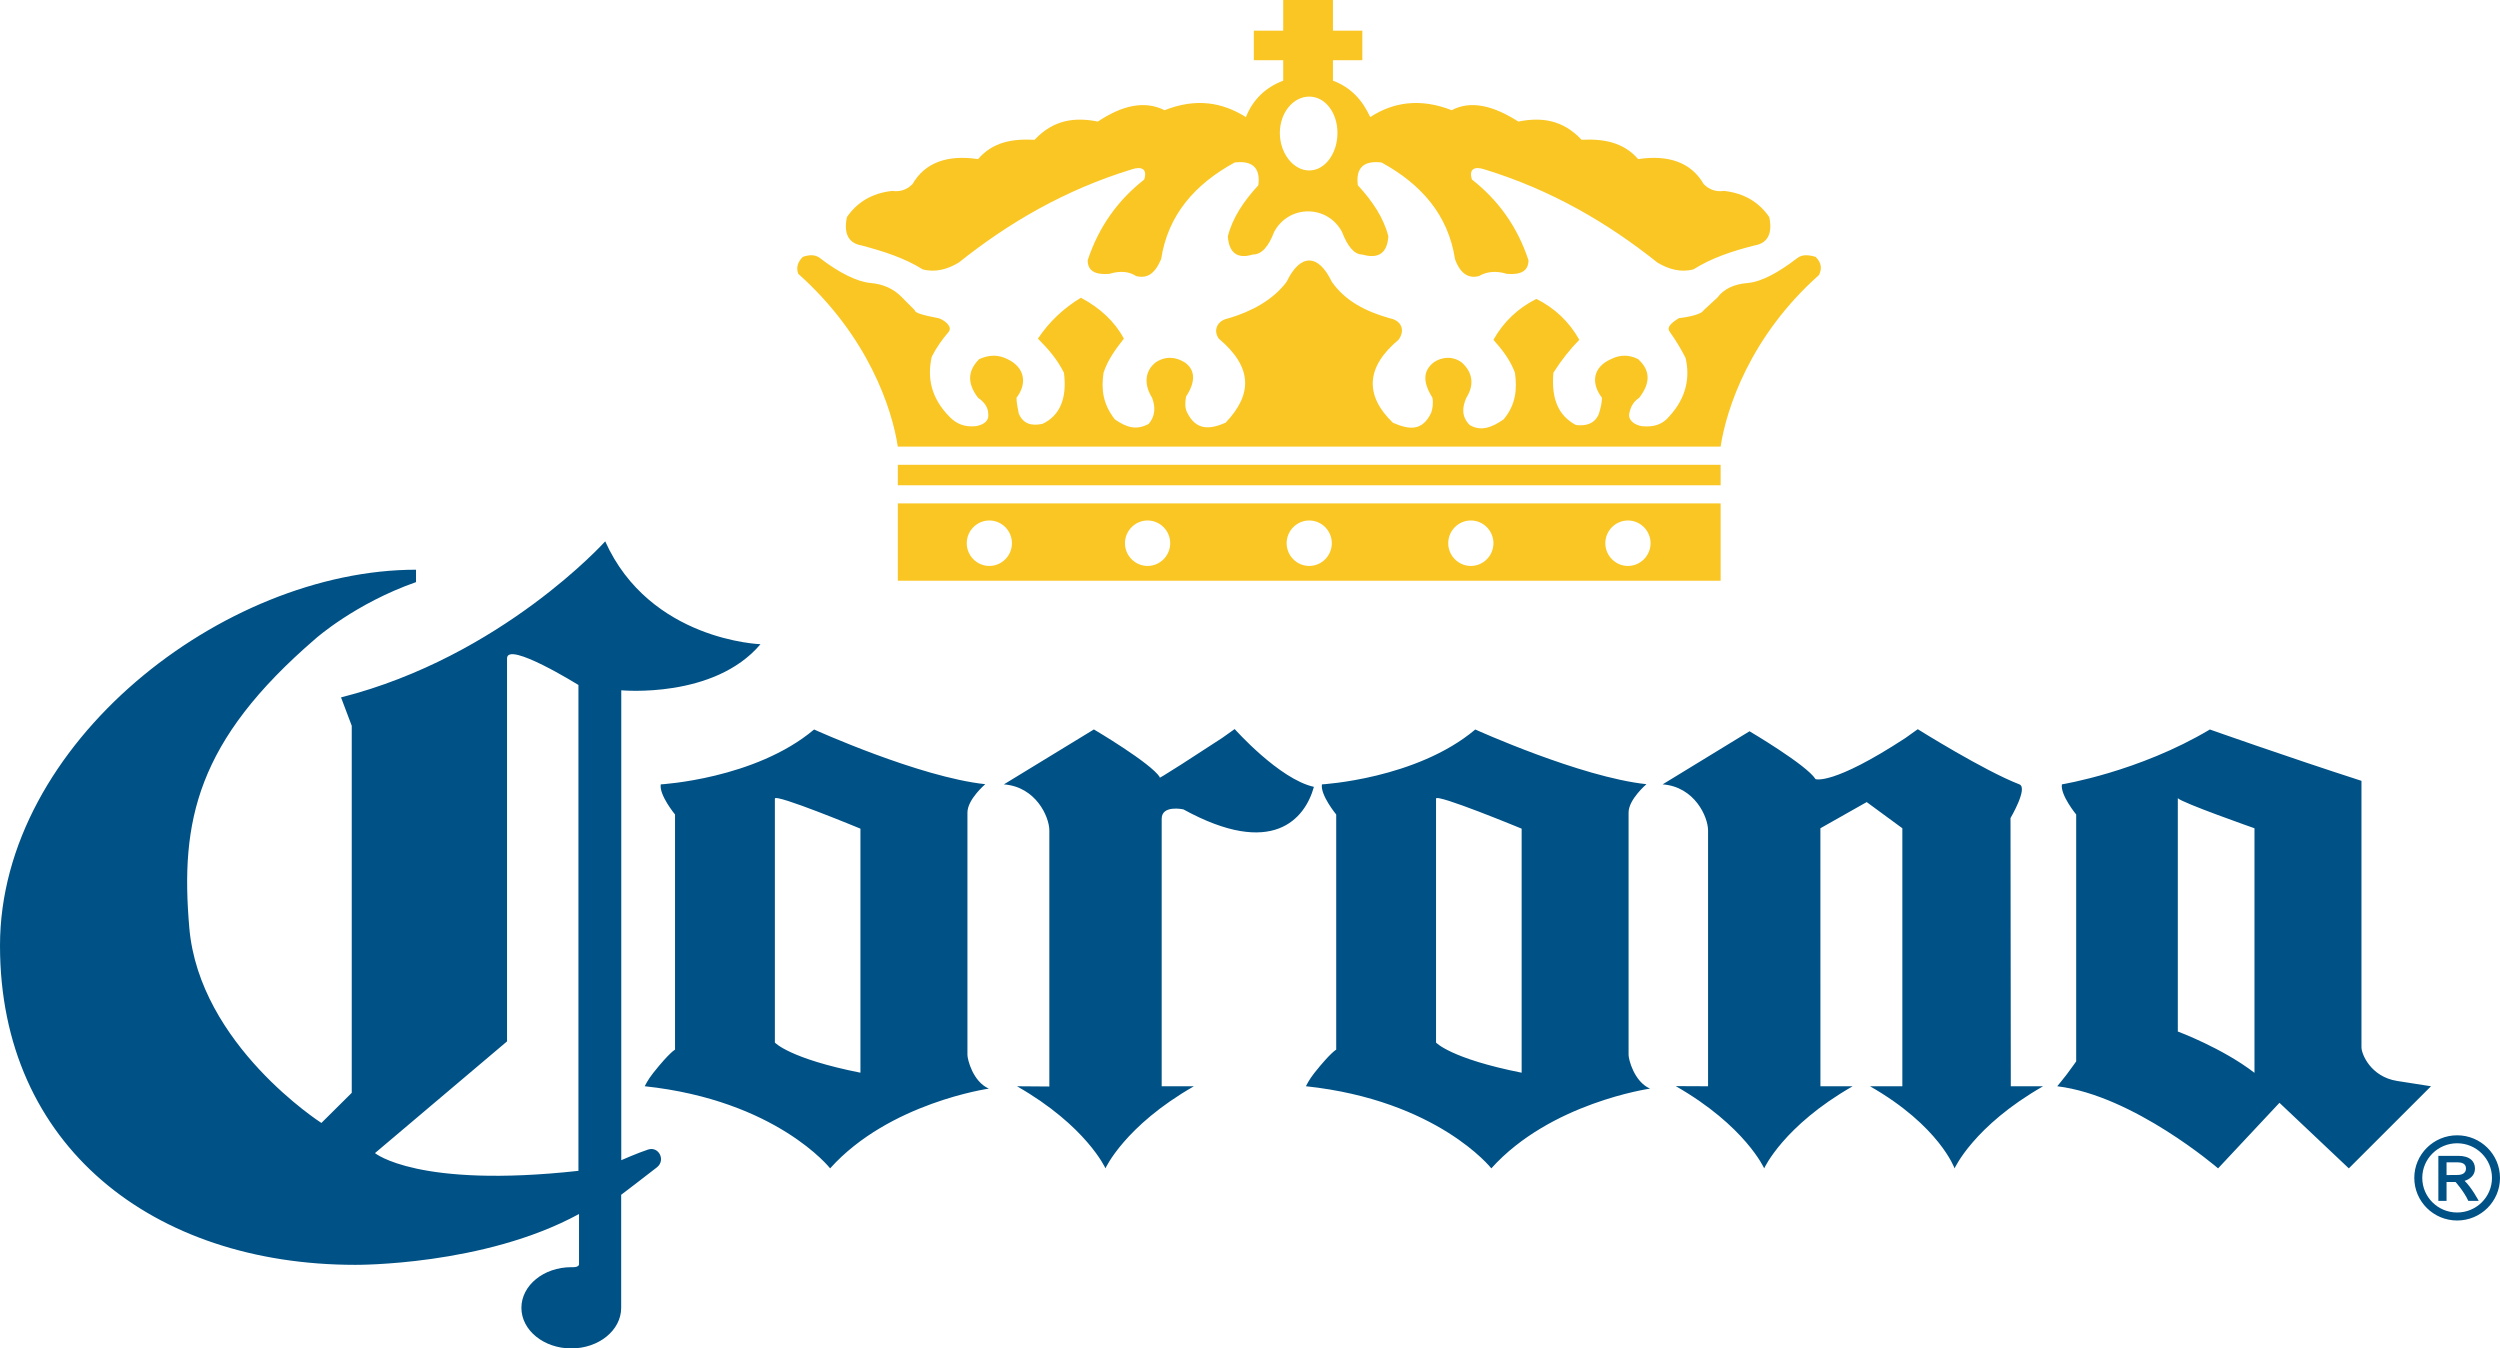 <?xml version="1.0" encoding="UTF-8"?> <svg xmlns="http://www.w3.org/2000/svg" xmlns:xlink="http://www.w3.org/1999/xlink" width="254px" height="137px" viewBox="0 0 254 137" version="1.1"><title>Corona_corona</title><g id="Page-1" stroke="none" stroke-width="1" fill="none" fill-rule="evenodd"><g id="Corona_corona"><path d="M91.219,49.304 L174.816,49.304 L174.816,47.226 L91.219,47.226 L91.219,49.304 Z M100.518,52.881 C99.256,52.881 98.221,53.92 98.221,55.19 C98.221,56.461 99.256,57.5 100.518,57.5 C101.781,57.5 102.815,56.461 102.815,55.19 C102.815,53.92 101.781,52.881 100.518,52.881 L100.518,52.881 Z M116.594,52.881 C115.332,52.881 114.296,53.92 114.296,55.19 C114.296,56.461 115.332,57.5 116.594,57.5 C117.858,57.5 118.893,56.461 118.893,55.19 C118.893,53.92 117.858,52.881 116.594,52.881 L116.594,52.881 Z M133.017,52.881 C131.756,52.881 130.722,53.92 130.722,55.19 C130.722,56.461 131.756,57.5 133.017,57.5 C134.279,57.5 135.313,56.461 135.313,55.19 C135.313,53.92 134.279,52.881 133.017,52.881 L133.017,52.881 Z M149.437,52.881 C148.174,52.881 147.14,53.92 147.14,55.19 C147.14,56.461 148.174,57.5 149.437,57.5 C150.702,57.5 151.735,56.461 151.735,55.19 C151.735,53.92 150.702,52.881 149.437,52.881 L149.437,52.881 Z M165.4,52.881 C164.137,52.881 163.1,53.92 163.1,55.19 C163.1,56.461 164.137,57.5 165.4,57.5 C166.659,57.5 167.698,56.461 167.698,55.19 C167.698,53.92 166.659,52.881 165.4,52.881 L165.4,52.881 Z M91.219,59 L174.816,59 L174.816,51.148 L91.219,51.148 L91.219,59 Z M133.015,9.814 C131.409,9.814 130.032,11.429 130.032,13.507 C130.032,15.588 131.409,17.32 133.015,17.32 C134.625,17.32 135.886,15.588 135.886,13.507 C135.886,11.429 134.625,9.814 133.015,9.814 L133.015,9.814 Z M87.54,24.938 C86.164,24.709 85.707,23.668 86.049,22.053 C87.083,20.552 88.575,19.628 90.643,19.397 C91.448,19.511 92.135,19.283 92.711,18.705 C93.972,16.509 96.269,15.7 99.37,16.165 C100.864,14.433 102.815,14.087 105.112,14.202 C107.066,12.123 109.247,11.895 111.544,12.351 C113.954,10.737 116.251,10.162 118.319,11.197 C121.534,9.931 124.172,10.392 126.584,11.895 C127.275,10.162 128.537,8.889 130.376,8.196 L130.376,6.118 L127.39,6.118 L127.39,3.114 L130.376,3.114 L130.376,0 L135.428,0 L135.428,3.114 L138.413,3.114 L138.413,6.118 L135.428,6.118 L135.428,8.196 C137.265,8.889 138.413,10.162 139.217,11.895 C141.516,10.392 144.271,9.931 147.49,11.197 C149.436,10.162 151.735,10.737 154.261,12.351 C156.557,11.895 158.738,12.123 160.692,14.202 C162.871,14.087 164.941,14.433 166.433,16.165 C169.535,15.7 171.831,16.509 173.095,18.705 C173.665,19.283 174.358,19.511 175.162,19.397 C177.225,19.628 178.719,20.552 179.756,22.053 C180.098,23.668 179.641,24.709 178.259,24.938 C175.965,25.518 173.896,26.21 172.057,27.366 C170.795,27.71 169.535,27.366 168.387,26.671 C163.332,22.632 157.592,19.283 150.815,17.206 C149.783,16.856 149.207,17.206 149.553,18.242 C152.194,20.32 154.148,22.975 155.293,26.438 C155.293,27.478 154.604,27.942 153.113,27.827 C151.963,27.478 151.046,27.593 150.24,28.058 C149.322,28.288 148.403,27.942 147.829,26.327 C147.14,21.823 144.383,18.705 140.366,16.509 C138.526,16.282 137.723,17.088 137.956,18.822 C139.447,20.436 140.6,22.166 141.055,24.016 C140.94,25.747 140.02,26.327 138.413,25.862 C137.609,25.862 136.918,25.054 136.346,23.555 C134.852,20.782 130.948,20.782 129.455,23.555 C128.882,25.054 128.192,25.862 127.275,25.862 C125.78,26.327 124.864,25.747 124.749,24.016 C125.208,22.166 126.355,20.436 127.847,18.822 C128.078,17.088 127.275,16.282 125.439,16.509 C121.417,18.705 118.662,21.823 117.972,26.327 C117.281,27.942 116.479,28.288 115.445,28.058 C114.757,27.593 113.84,27.478 112.69,27.827 C111.201,27.942 110.51,27.478 110.51,26.438 C111.661,22.975 113.61,20.32 116.251,18.242 C116.594,17.206 116.022,16.856 114.988,17.206 C108.211,19.283 102.471,22.632 97.418,26.671 C96.269,27.366 95.009,27.71 93.744,27.366 C91.906,26.21 89.724,25.518 87.54,24.938 L87.54,24.938 Z M184.461,26.094 C185.039,26.673 185.149,27.253 184.807,27.943 C177.798,34.177 175.391,41.566 174.814,45.377 L91.217,45.377 C90.644,41.566 88.234,34.177 81.11,27.827 C80.882,27.253 80.994,26.673 81.573,26.094 C82.259,25.863 82.834,25.863 83.293,26.211 C85.243,27.711 87.081,28.634 88.462,28.752 C89.726,28.867 90.759,29.328 91.563,30.133 L92.939,31.519 C92.939,31.751 93.514,31.983 95.351,32.329 C95.81,32.443 96.843,33.137 96.386,33.715 C95.697,34.524 95.121,35.332 94.661,36.255 C94.203,38.333 94.548,40.412 96.502,42.377 C97.187,43.066 97.992,43.412 99.139,43.298 C99.83,43.183 100.52,42.838 100.402,42.027 C100.402,41.452 100.059,40.875 99.37,40.412 C98.223,38.911 98.337,37.641 99.487,36.487 C100.52,36.023 101.437,36.023 102.356,36.487 C104.077,37.297 104.424,38.911 103.277,40.412 C103.277,40.875 103.389,41.452 103.506,42.027 C103.964,43.066 104.766,43.298 105.915,43.066 C107.641,42.258 108.441,40.526 108.098,37.871 C107.408,36.487 106.491,35.447 105.453,34.406 C106.603,32.675 108.098,31.289 109.819,30.25 C111.773,31.289 113.264,32.675 114.184,34.406 C113.379,35.447 112.575,36.487 112.118,37.871 C111.89,39.487 112.003,40.986 113.264,42.605 C114.415,43.412 115.445,43.758 116.71,43.066 C117.398,42.258 117.398,41.335 117.053,40.412 C116.252,39.144 116.252,37.755 117.398,36.831 C118.431,36.14 119.469,36.255 120.387,36.831 C121.529,37.641 121.417,38.911 120.499,40.295 C120.387,40.986 120.387,41.452 120.613,41.914 C121.529,43.758 122.911,43.646 124.518,42.949 C127.274,40.065 127.274,37.297 123.828,34.406 C123.255,33.6 123.601,32.559 124.864,32.329 C127.162,31.638 129.341,30.482 130.719,28.634 C132.099,25.747 133.937,25.747 135.313,28.634 C136.692,30.599 138.759,31.638 141.169,32.329 C142.434,32.559 142.777,33.6 142.088,34.524 C138.759,37.297 138.646,40.181 141.515,42.949 C143.122,43.646 144.5,43.874 145.418,41.914 C145.533,41.566 145.648,40.986 145.533,40.412 C144.616,38.911 144.5,37.755 145.648,36.831 C146.455,36.255 147.601,36.14 148.517,36.831 C149.67,37.871 149.783,39.144 148.98,40.412 C148.517,41.452 148.517,42.377 149.324,43.183 C150.472,43.874 151.62,43.412 152.769,42.605 C154.032,41.106 154.147,39.487 153.919,37.871 C153.457,36.604 152.655,35.559 151.733,34.524 C152.769,32.675 154.261,31.289 156.097,30.368 C157.936,31.289 159.428,32.675 160.458,34.524 C159.542,35.447 158.624,36.604 157.823,37.871 C157.592,40.643 158.396,42.258 160.114,43.183 C161.152,43.298 161.957,43.066 162.412,42.144 C162.64,41.452 162.758,40.875 162.758,40.412 C161.611,38.911 161.84,37.297 163.678,36.487 C164.593,36.023 165.511,36.023 166.432,36.487 C167.698,37.641 167.698,38.911 166.547,40.412 C165.856,40.875 165.628,41.452 165.511,42.144 C165.511,42.838 166.203,43.183 166.78,43.298 C167.925,43.412 168.843,43.183 169.532,42.377 C171.369,40.412 171.712,38.333 171.255,36.37 C170.795,35.447 170.226,34.524 169.649,33.715 C169.19,33.137 170.226,32.559 170.565,32.329 C172.404,32.098 172.978,31.751 173.094,31.519 L174.472,30.25 C175.163,29.328 176.195,28.867 177.572,28.752 C178.949,28.634 180.671,27.711 182.621,26.211 C183.08,25.863 183.657,25.863 184.461,26.094 L184.461,26.094 Z" id="Fill-1" fill="#F9C623"></path><path d="M246.103,119.674 C246.103,117.738 247.689,116.156 249.646,116.156 C251.596,116.156 253.185,117.738 253.185,119.674 C253.185,121.616 251.596,123.19 249.646,123.19 C247.689,123.19 246.103,121.616 246.103,119.674 L246.103,119.674 Z M245.292,119.674 C245.292,122.064 247.243,124.003 249.646,124.003 C252.049,124.003 254,122.064 254,119.674 C254,117.29 252.049,115.346 249.646,115.346 C247.243,115.346 245.292,117.29 245.292,119.674 L245.292,119.674 Z M249.675,119.376 C249.264,119.376 248.57,119.387 248.57,119.387 L248.57,118.091 L249.675,118.091 C250.072,118.091 250.545,118.195 250.545,118.719 C250.545,119.241 250.08,119.376 249.675,119.376 L249.675,119.376 Z M250.402,119.971 C250.402,119.971 251.456,119.717 251.456,118.719 C251.456,118.021 250.973,117.433 249.746,117.433 L247.737,117.433 L247.737,122.01 L248.57,122.01 L248.57,120.092 L249.487,120.092 C249.487,120.092 250.324,121.019 250.782,122.01 L251.837,122.01 C251.837,122.01 251.11,120.64 250.402,119.971 L250.402,119.971 Z M205.172,79.692 C206.077,80.05 204.268,83.113 204.268,83.113 L204.297,110.366 L207.575,110.366 C200.512,114.405 198.585,118.708 198.585,118.708 C198.585,118.708 197.055,114.405 189.996,110.366 L193.279,110.365 L193.279,84.151 L189.656,81.491 L184.953,84.151 L184.955,110.365 L188.23,110.365 C181.17,114.405 179.241,118.704 179.241,118.704 C179.241,118.704 177.316,114.392 170.255,110.35 L173.539,110.365 L173.539,84.372 C173.539,82.991 172.173,79.933 168.921,79.692 L177.751,74.297 C177.751,74.297 183.551,77.716 184.458,79.157 C184.458,79.157 186.148,79.847 193.578,74.99 L194.845,74.087 C194.845,74.087 201.585,78.31 205.172,79.692 L205.172,79.692 Z M121.303,110.364 C114.241,114.405 112.315,118.703 112.315,118.703 C112.315,118.703 110.388,114.405 103.328,110.364 L106.613,110.389 L106.613,84.372 C106.613,82.99 105.245,79.931 101.992,79.694 L111.14,74.111 C111.14,74.111 116.941,77.53 117.847,78.971 C117.847,78.971 116.748,79.833 124.176,74.972 L125.444,74.072 C125.444,74.072 129.967,79.164 133.493,79.944 C132.594,83.201 129.298,87.205 120.228,82.231 C120.228,82.231 118.027,81.747 118.027,83.185 L118.027,110.364 L121.303,110.364 Z M229.055,108.999 C225.794,106.48 221.266,104.802 221.266,104.802 L221.266,81.093 C221.625,81.544 229.055,84.151 229.055,84.151 L229.055,108.999 Z M243.548,109.825 C240.878,109.405 239.925,107.104 239.925,106.406 L239.925,79.333 C232.136,76.815 224.525,74.116 224.525,74.116 C217.281,78.433 209.489,79.691 209.489,79.691 C209.311,80.772 210.941,82.753 210.941,82.753 L210.941,107.835 C210.941,107.835 210.65,108.26 209.978,109.163 C209.687,109.553 209.176,110.163 209.015,110.364 C216.787,111.306 225.357,118.706 225.357,118.706 L231.593,112.045 L238.641,118.706 L246.989,110.364 C246.989,110.364 246.219,110.243 243.548,109.825 L243.548,109.825 Z M154.599,108.987 C147.351,107.546 145.901,105.924 145.901,105.924 L145.901,81.136 C145.901,80.594 154.599,84.192 154.599,84.192 L154.599,108.987 Z M165.464,82.555 C165.464,81.214 167.279,79.674 167.279,79.674 C160.578,78.959 149.89,74.117 149.89,74.117 C143.909,79.155 134.308,79.693 134.308,79.693 C134.129,80.774 135.759,82.753 135.759,82.753 L135.759,106.646 C135.759,106.646 135.217,106.907 133.529,109.024 C133.002,109.687 132.678,110.361 132.678,110.361 C146.083,111.802 151.519,118.704 151.519,118.704 C157.498,112.047 167.642,110.604 167.642,110.604 C166.014,109.887 165.464,107.617 165.464,107.188 L165.464,82.555 Z M87.421,108.987 C80.176,107.546 78.727,105.924 78.727,105.924 L78.727,81.136 C78.727,80.594 87.421,84.192 87.421,84.192 L87.421,108.987 Z M98.292,82.555 C98.292,81.214 100.103,79.674 100.103,79.674 C93.401,78.959 82.713,74.117 82.713,74.117 C76.733,79.155 67.133,79.693 67.133,79.693 C66.952,80.774 68.583,82.753 68.583,82.753 L68.583,106.646 C68.583,106.646 68.038,106.907 66.357,109.024 C65.828,109.687 65.503,110.361 65.503,110.361 C78.907,111.802 84.342,118.704 84.342,118.704 C90.319,112.047 100.466,110.604 100.466,110.604 C98.835,109.887 98.292,107.617 98.292,107.188 L98.292,82.555 Z M58.769,118.957 C42.447,120.757 38.096,117.155 38.096,117.155 L51.515,105.805 L51.515,66.892 C51.515,65.088 58.769,69.593 58.769,69.593 L58.769,118.957 Z M77.266,65.451 C77.266,65.451 66.024,65.088 61.489,55 C61.489,55 50.969,66.711 34.648,70.856 L35.737,73.739 L35.737,111.031 L32.654,114.092 C32.654,114.092 20.259,106.163 19.234,94.275 C18.301,83.451 19.938,75.312 32.089,64.862 C32.089,64.862 36.1,61.307 42.267,59.143 L42.267,57.883 C22.68,57.883 0,75.538 0,96.077 C0,116.434 15.561,128.508 36.1,128.508 C36.1,128.508 49.157,128.624 58.829,123.342 L58.829,128.417 C58.846,128.823 58.043,128.746 58.043,128.746 C55.245,128.746 52.975,130.593 52.975,132.876 C52.975,135.151 55.245,137 58.043,137 C60.842,137 63.112,135.151 63.112,132.876 L63.112,121.389 C63.112,121.389 65.843,119.317 66.748,118.596 C67.656,117.876 66.931,116.434 65.843,116.795 C64.753,117.155 63.121,117.876 63.121,117.876 L63.121,70.133 C63.121,70.133 72.552,71.035 77.266,65.451 L77.266,65.451 Z" id="Fill-2" fill="#005186"></path></g></g></svg> 